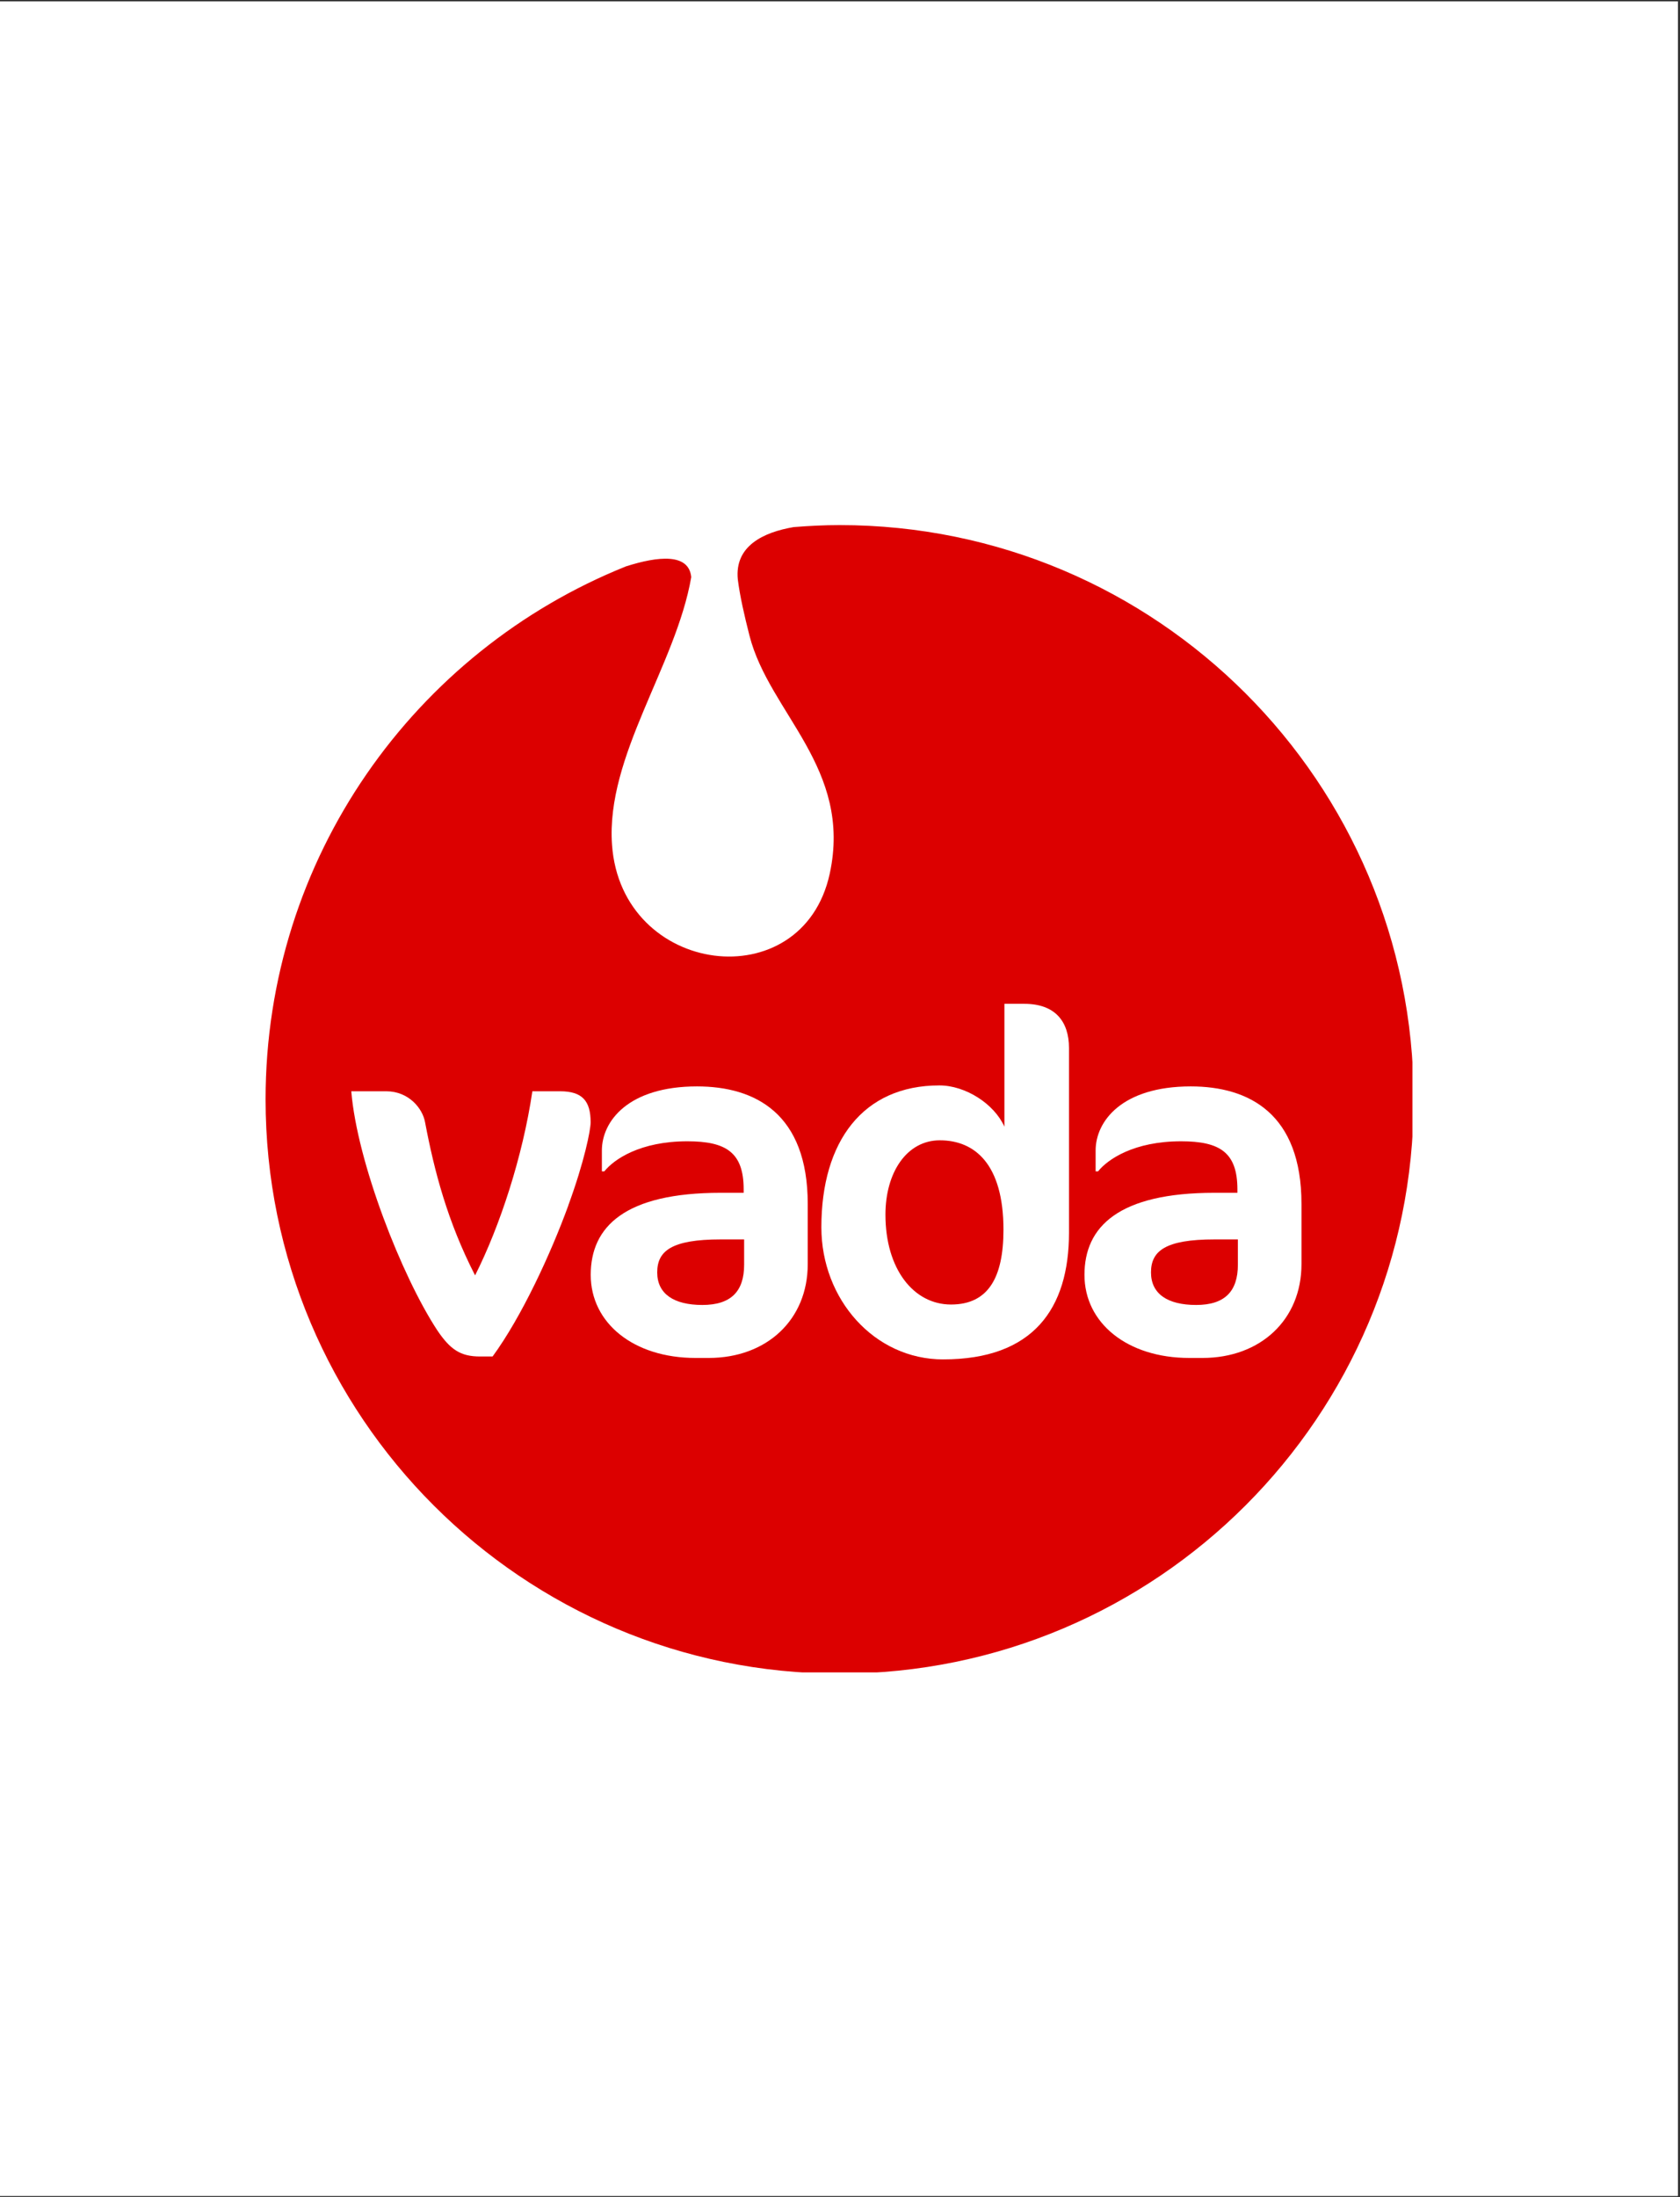 <svg xmlns="http://www.w3.org/2000/svg" xmlns:xlink="http://www.w3.org/1999/xlink" width="771" zoomAndPan="magnify" viewBox="0 0 578.25 756" height="1008" preserveAspectRatio="xMidYMid meet" version="1.0"><rect x="0" y="0" width="578.25" height="756" fill="#333333" stroke="none"/><defs><clipPath id="b53a88cf88"><path d="M 0 0.488 L 577.5 0.488 L 577.5 755.508 L 0 755.508 Z M 0 0.488 " clip-rule="nonzero"/></clipPath><clipPath id="109316162d"><path d="M 91.41 180.66 L 486.148 180.66 L 486.148 575.398 L 91.41 575.398 Z M 91.41 180.66 " clip-rule="nonzero"/></clipPath></defs><g clip-path="url(#b53a88cf88)"><path fill="#ffffff" d="M 0 0.488 L 577.5 0.488 L 577.5 755.512 L 0 755.512 Z M 0 0.488 " fill-opacity="1" fill-rule="nonzero"/><path fill="#ffffff" d="M 0 0.488 L 577.5 0.488 L 577.5 755.512 L 0 755.512 Z M 0 0.488 " fill-opacity="1" fill-rule="nonzero"/></g><g clip-path="url(#109316162d)"><path fill="#dc0000" d="M 288.996 180.66 C 283.66 180.66 278.402 180.934 273.176 181.348 C 262.711 183.141 252.793 187.855 253.953 199.379 C 254.695 205.195 256.195 211.734 257.977 218.723 C 264.789 245.348 293.48 264.285 285.586 300.621 C 276.203 343.738 213.844 335.898 210.652 290.629 C 208.496 260.086 232.641 229.055 237.922 198.57 C 237.125 190.25 226.516 191.344 215.461 194.863 C 142.77 224.035 91.41 295.121 91.41 378.246 C 91.41 487.375 179.871 575.824 288.996 575.824 C 398.125 575.824 486.574 487.363 486.574 378.246 C 486.574 269.129 398.113 180.66 288.996 180.66 Z M 288.996 180.66 " fill-opacity="1" fill-rule="nonzero"/></g><path fill="#ffffff" d="M 195.629 414.723 C 189.602 431.27 179.586 452.996 169.547 466.707 L 165.207 466.707 C 158.527 466.707 155.004 464.367 150.5 457.688 C 138.297 439.129 122.922 399.863 120.91 375.457 L 132.941 375.457 C 140.637 375.457 145.469 381.309 146.312 386.152 C 149.484 402.871 154 420.246 163.523 438.801 C 172.043 421.918 179.902 398.016 183.238 375.457 L 192.762 375.457 C 200.449 375.457 203.293 378.793 203.293 386.152 C 203.293 388.82 201.129 399.688 195.605 414.723 Z M 195.629 414.723 " fill-opacity="1" fill-rule="nonzero"/><path fill="#ffffff" d="M 243.926 467.211 L 239.418 467.211 C 218.031 467.211 203.324 455.184 203.324 438.625 C 203.324 422.07 215.023 410.383 248.113 410.383 L 255.965 410.383 L 255.965 409.215 C 255.965 396.508 249.949 392.668 236.578 392.668 C 220.359 392.668 211.34 398.848 207.992 403.023 L 207.164 403.023 L 207.164 395.84 C 207.164 385.812 216.184 373.785 239.91 373.785 C 259.965 373.785 278.02 383.145 278.02 414.23 L 278.02 434.953 C 278.02 454 263.98 467.211 243.914 467.211 Z M 256.129 426.426 L 248.102 426.426 C 231.055 426.426 226.211 430.438 226.211 437.785 C 226.211 445.133 231.898 448.98 241.75 448.98 C 251.602 448.98 256.129 444.312 256.129 435.117 Z M 256.129 426.426 " fill-opacity="1" fill-rule="nonzero"/><path fill="#ffffff" d="M 324.656 467.711 C 300.914 467.711 282.711 446.992 282.711 422.246 C 282.711 392.668 297.078 373.445 323.32 373.445 C 332.352 373.445 342.215 379.801 345.715 387.648 L 345.715 345.367 L 352.559 345.367 C 363.266 345.367 367.945 351.543 367.945 360.578 L 367.945 424.086 C 367.945 450.328 355.578 467.703 324.656 467.703 Z M 323.484 392.332 C 312.125 392.332 304.766 403.363 304.766 417.906 C 304.766 436.625 314.453 448.828 327.332 448.828 C 340.215 448.828 345.387 439.469 345.387 423.09 C 345.387 400.52 335.523 392.332 323.484 392.332 Z M 323.484 392.332 " fill-opacity="1" fill-rule="nonzero"/><path fill="#ffffff" d="M 413.883 467.211 L 409.375 467.211 C 387.977 467.211 373.27 455.184 373.27 438.625 C 373.27 422.07 384.969 410.383 418.059 410.383 L 425.91 410.383 L 425.91 409.215 C 425.91 396.508 419.895 392.668 406.523 392.668 C 390.305 392.668 381.285 398.848 377.938 403.023 L 377.109 403.023 L 377.109 395.84 C 377.109 385.812 386.129 373.785 409.855 373.785 C 429.922 373.785 447.965 383.145 447.965 414.23 L 447.965 434.953 C 447.965 454 433.922 467.211 413.871 467.211 Z M 426.086 426.426 L 418.059 426.426 C 401.012 426.426 396.168 430.438 396.168 437.785 C 396.168 445.133 401.844 448.98 411.707 448.98 C 421.57 448.98 426.074 444.312 426.074 435.117 L 426.074 426.426 Z M 426.086 426.426 " fill-opacity="1" fill-rule="nonzero"/></svg>